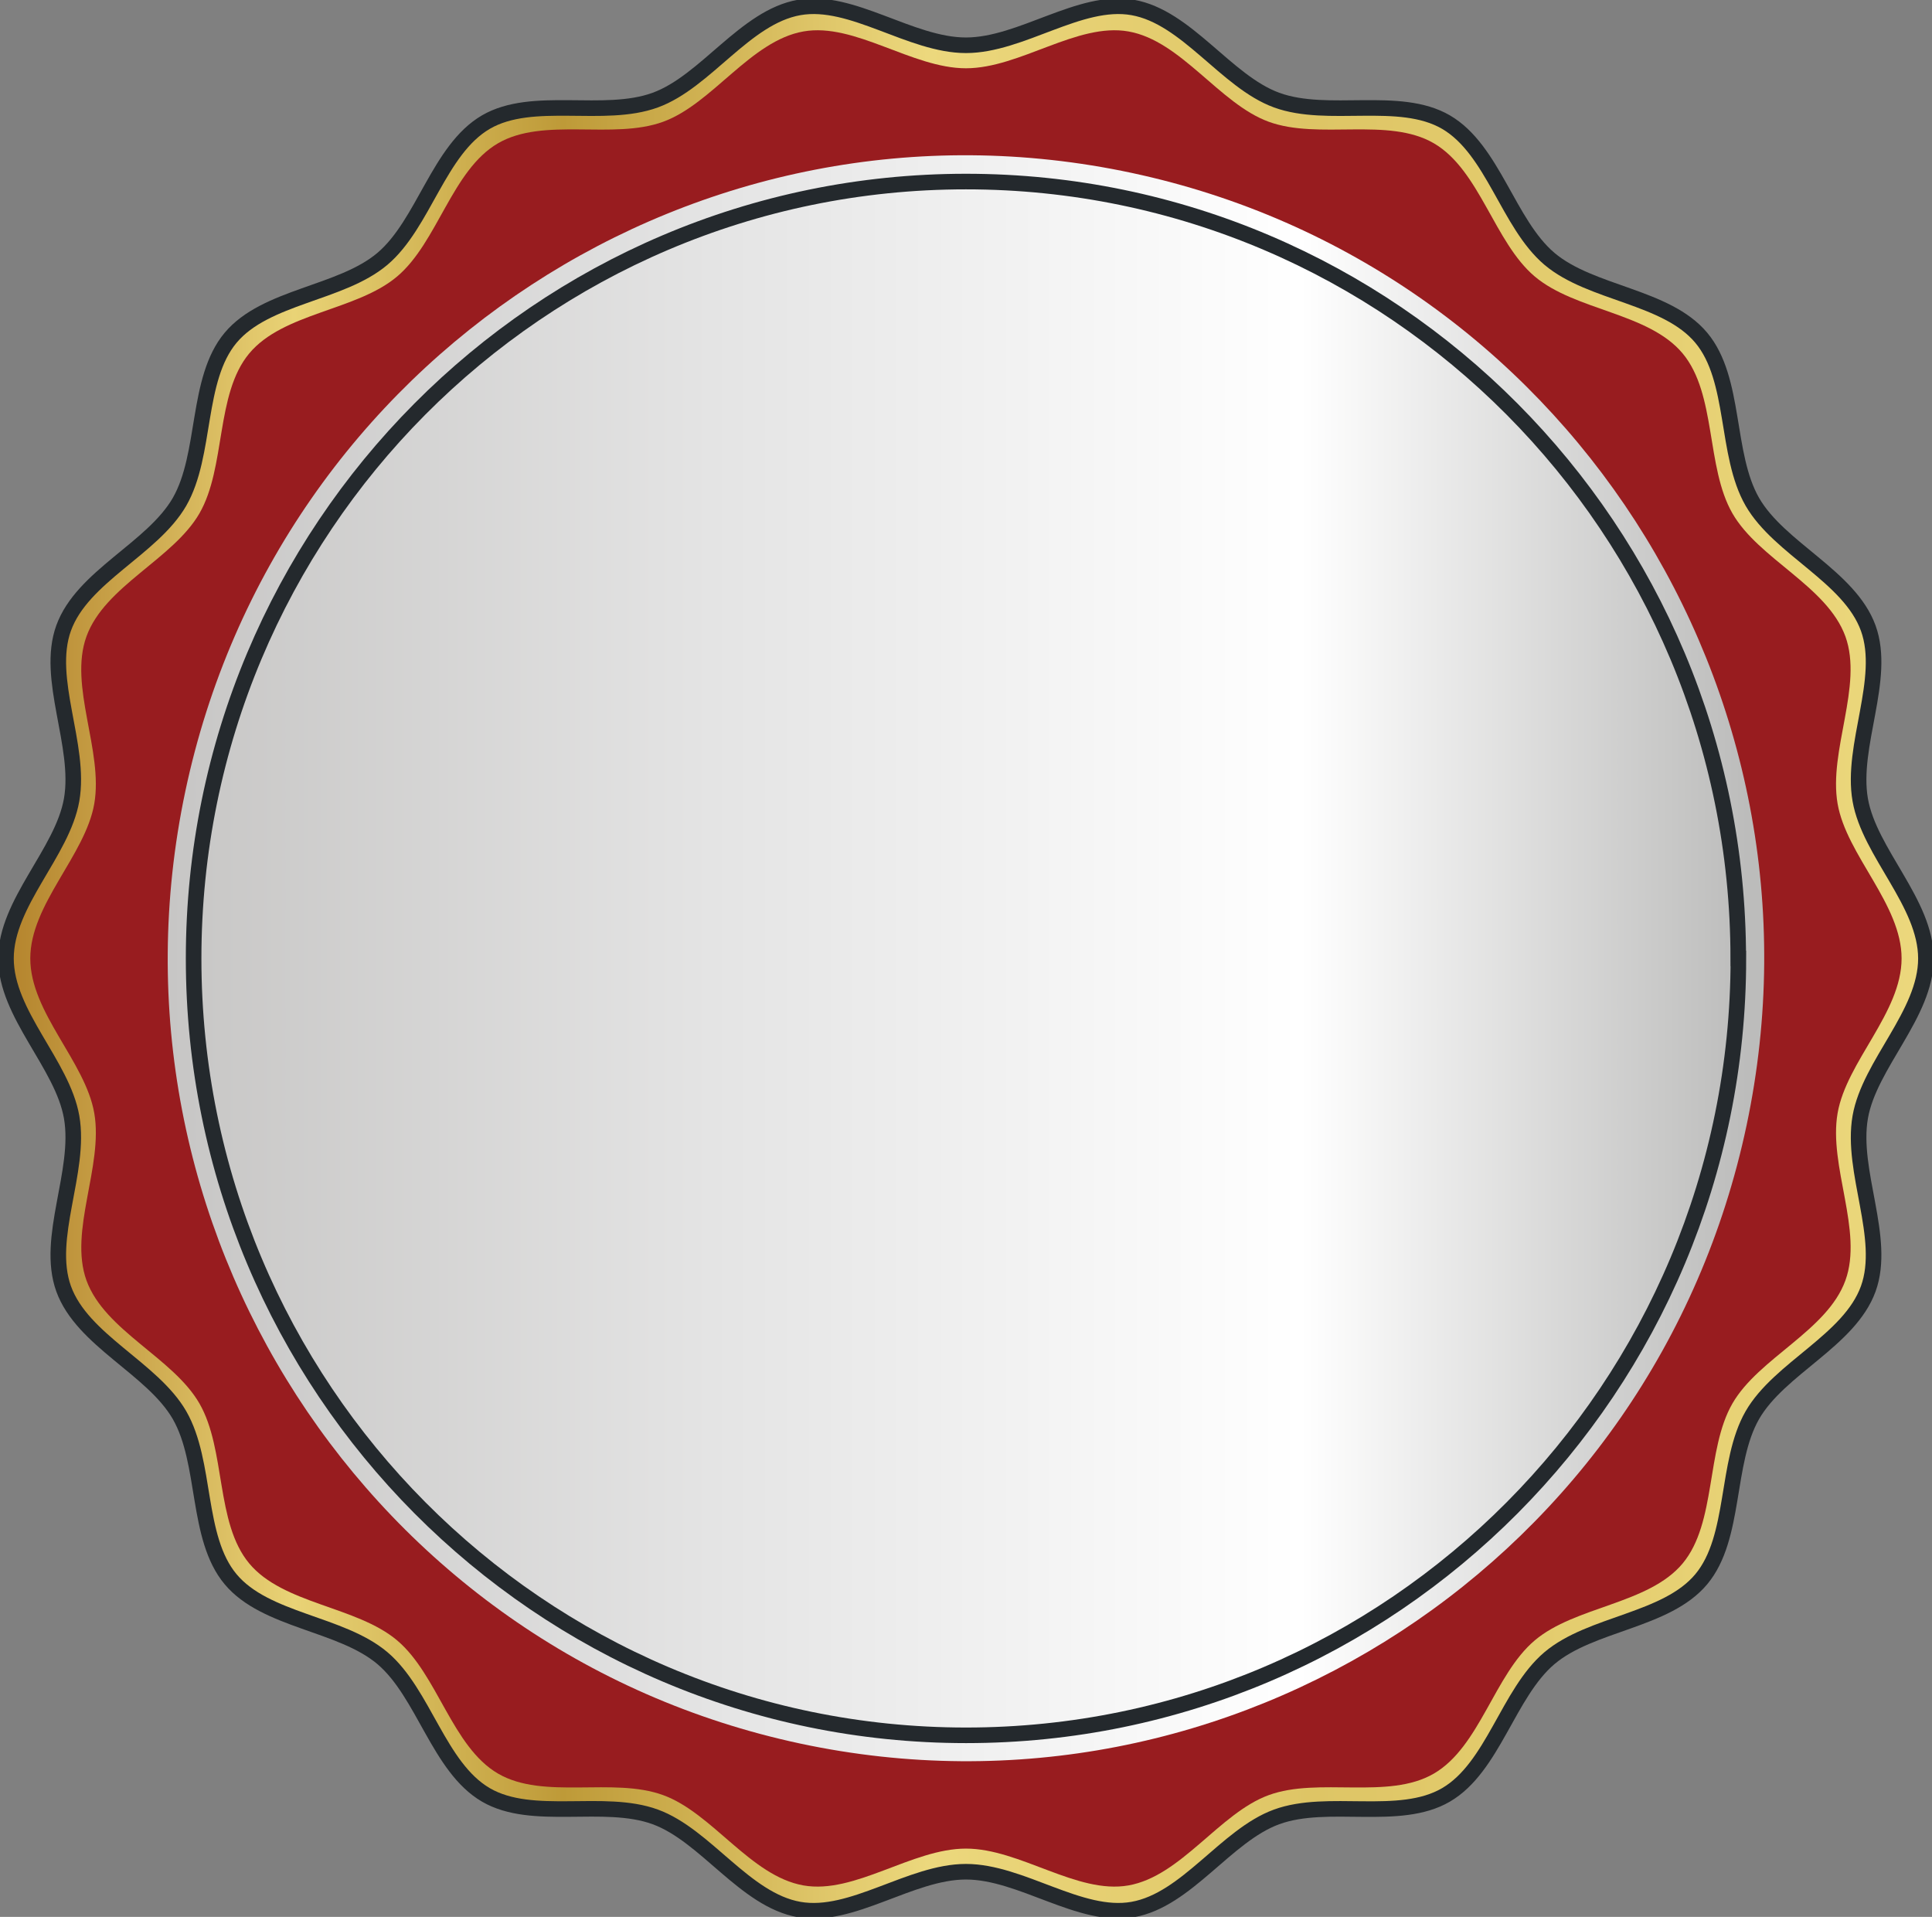 <svg width="124" height="123" viewBox="0 0 124 123" fill="none" xmlns="http://www.w3.org/2000/svg">
<rect x="0" y="0" width="124" height="123" fill="#808080" stroke="none"/>
<g clip-path="url(#clip0_194_746)">
<path d="M123.61 61.5C123.61 65.072 119.988 68.283 119.394 71.682C118.786 75.183 121.088 79.438 119.91 82.696C118.708 86.017 114.211 87.783 112.47 90.805C110.722 93.852 111.432 98.648 109.192 101.333C106.952 104.018 102.12 104.143 99.45 106.396C96.788 108.649 95.836 113.407 92.807 115.173C89.809 116.924 85.235 115.377 81.933 116.586C78.686 117.772 76.172 121.917 72.698 122.529C69.318 123.126 65.548 120.103 61.996 120.103C58.444 120.103 54.682 123.126 51.294 122.529C47.812 121.917 45.299 117.772 42.059 116.586C38.757 115.377 34.183 116.916 31.186 115.173C28.157 113.407 27.204 108.649 24.543 106.396C21.873 104.143 17.041 104.018 14.8 101.333C12.56 98.656 13.278 93.859 11.522 90.805C9.781 87.791 5.285 86.017 4.083 82.696C2.904 79.43 5.207 75.175 4.598 71.682C4.005 68.283 0.383 65.072 0.383 61.5C0.383 57.928 4.005 54.717 4.598 51.318C5.207 47.825 2.904 43.562 4.083 40.304C5.285 36.983 9.781 35.217 11.522 32.202C13.27 29.156 12.56 24.36 14.8 21.675C17.049 18.99 21.873 18.864 24.543 16.611C27.204 14.358 28.157 9.601 31.186 7.835C34.183 6.092 38.757 7.631 42.059 6.422C45.307 5.236 47.82 1.091 51.294 0.479C54.674 -0.118 58.444 2.905 61.996 2.905C65.548 2.905 69.311 -0.118 72.698 0.479C76.172 1.091 78.693 5.236 81.933 6.422C85.235 7.631 89.809 6.092 92.807 7.835C95.836 9.601 96.788 14.358 99.45 16.611C102.12 18.864 106.952 18.99 109.192 21.675C111.432 24.352 110.714 29.148 112.47 32.202C114.211 35.217 118.708 36.991 119.91 40.312C121.088 43.578 118.786 47.833 119.394 51.326C119.988 54.725 123.61 57.936 123.61 61.508V61.5Z" fill="url(#paint0_linear_194_746)" stroke="#24292D" stroke-miterlimit="10"/>
<path d="M122.048 61.5C122.048 64.978 118.52 68.11 117.942 71.423C117.349 74.83 119.597 78.983 118.442 82.162C117.271 85.397 112.884 87.124 111.19 90.06C109.481 93.027 110.175 97.706 107.997 100.32C105.812 102.942 101.105 103.06 98.505 105.258C95.906 107.448 94.985 112.088 92.026 113.807C89.099 115.511 84.641 114.011 81.425 115.189C78.264 116.343 75.813 120.386 72.425 120.982C69.131 121.563 65.462 118.619 61.996 118.619C58.53 118.619 54.861 121.563 51.567 120.982C48.179 120.386 45.728 116.343 42.567 115.189C39.35 114.011 34.893 115.511 31.966 113.807C29.015 112.088 28.086 107.448 25.487 105.258C22.88 103.06 18.18 102.942 15.995 100.32C13.817 97.706 14.511 93.035 12.802 90.06C11.108 87.116 6.729 85.397 5.55 82.162C4.403 78.983 6.643 74.838 6.05 71.423C5.472 68.11 1.944 64.978 1.944 61.5C1.944 58.022 5.472 54.89 6.05 51.577C6.643 48.17 4.395 44.017 5.55 40.838C6.721 37.603 11.108 35.876 12.802 32.94C14.511 29.973 13.817 25.294 15.995 22.68C18.18 20.058 22.887 19.94 25.487 17.742C28.086 15.552 29.007 10.912 31.966 9.193C34.893 7.489 39.35 8.989 42.567 7.811C45.728 6.657 48.179 2.614 51.567 2.018C54.861 1.437 58.53 4.381 61.996 4.381C65.462 4.381 69.131 1.437 72.425 2.018C75.813 2.614 78.264 6.657 81.425 7.811C84.641 8.989 89.099 7.489 92.026 9.193C94.977 10.912 95.906 15.552 98.505 17.742C101.112 19.94 105.812 20.058 107.997 22.68C110.175 25.294 109.481 29.965 111.19 32.94C112.884 35.884 117.263 37.603 118.442 40.838C119.589 44.017 117.349 48.162 117.942 51.577C118.52 54.89 122.048 58.022 122.048 61.5Z" fill="#981C1F"/>
<path d="M112.102 72.198C117.984 44.369 100.32 17.014 72.648 11.098C44.976 5.183 17.776 22.948 11.894 50.777C6.012 78.606 23.676 105.961 51.348 111.876C79.02 117.791 106.22 100.026 112.102 72.198Z" fill="url(#paint1_linear_194_746)"/>
<path d="M111.573 61.5C111.573 89.031 89.38 111.35 62.004 111.35C34.628 111.35 12.427 89.031 12.427 61.5C12.427 33.969 34.62 11.65 61.996 11.65C89.372 11.65 111.565 33.969 111.565 61.5H111.573Z" stroke="#24292D" stroke-miterlimit="10"/>
</g>
<defs>
<linearGradient id="paint0_linear_194_746" x1="0.39" y1="61.5" x2="123.61" y2="61.5" gradientUnits="userSpaceOnUse">
<stop stop-color="#B4832C"/>
<stop offset="0.15" stop-color="#E9D376"/>
<stop offset="0.29" stop-color="#BE9A38"/>
<stop offset="0.48" stop-color="#ECD87D"/>
<stop offset="0.68" stop-color="#DEC565"/>
<stop offset="1" stop-color="#ECD87D"/>
</linearGradient>
<linearGradient id="paint1_linear_194_746" x1="10.774" y1="61.498" x2="113.213" y2="61.498" gradientUnits="userSpaceOnUse">
<stop stop-color="#C7C6C5"/>
<stop offset="0.34" stop-color="#E4E4E4"/>
<stop offset="0.71" stop-color="white"/>
<stop offset="0.99" stop-color="#BCBCBB"/>
</linearGradient>
<clipPath id="clip0_194_746">
<rect width="124" height="123" fill="white"/>
</clipPath>
</defs>
</svg>
